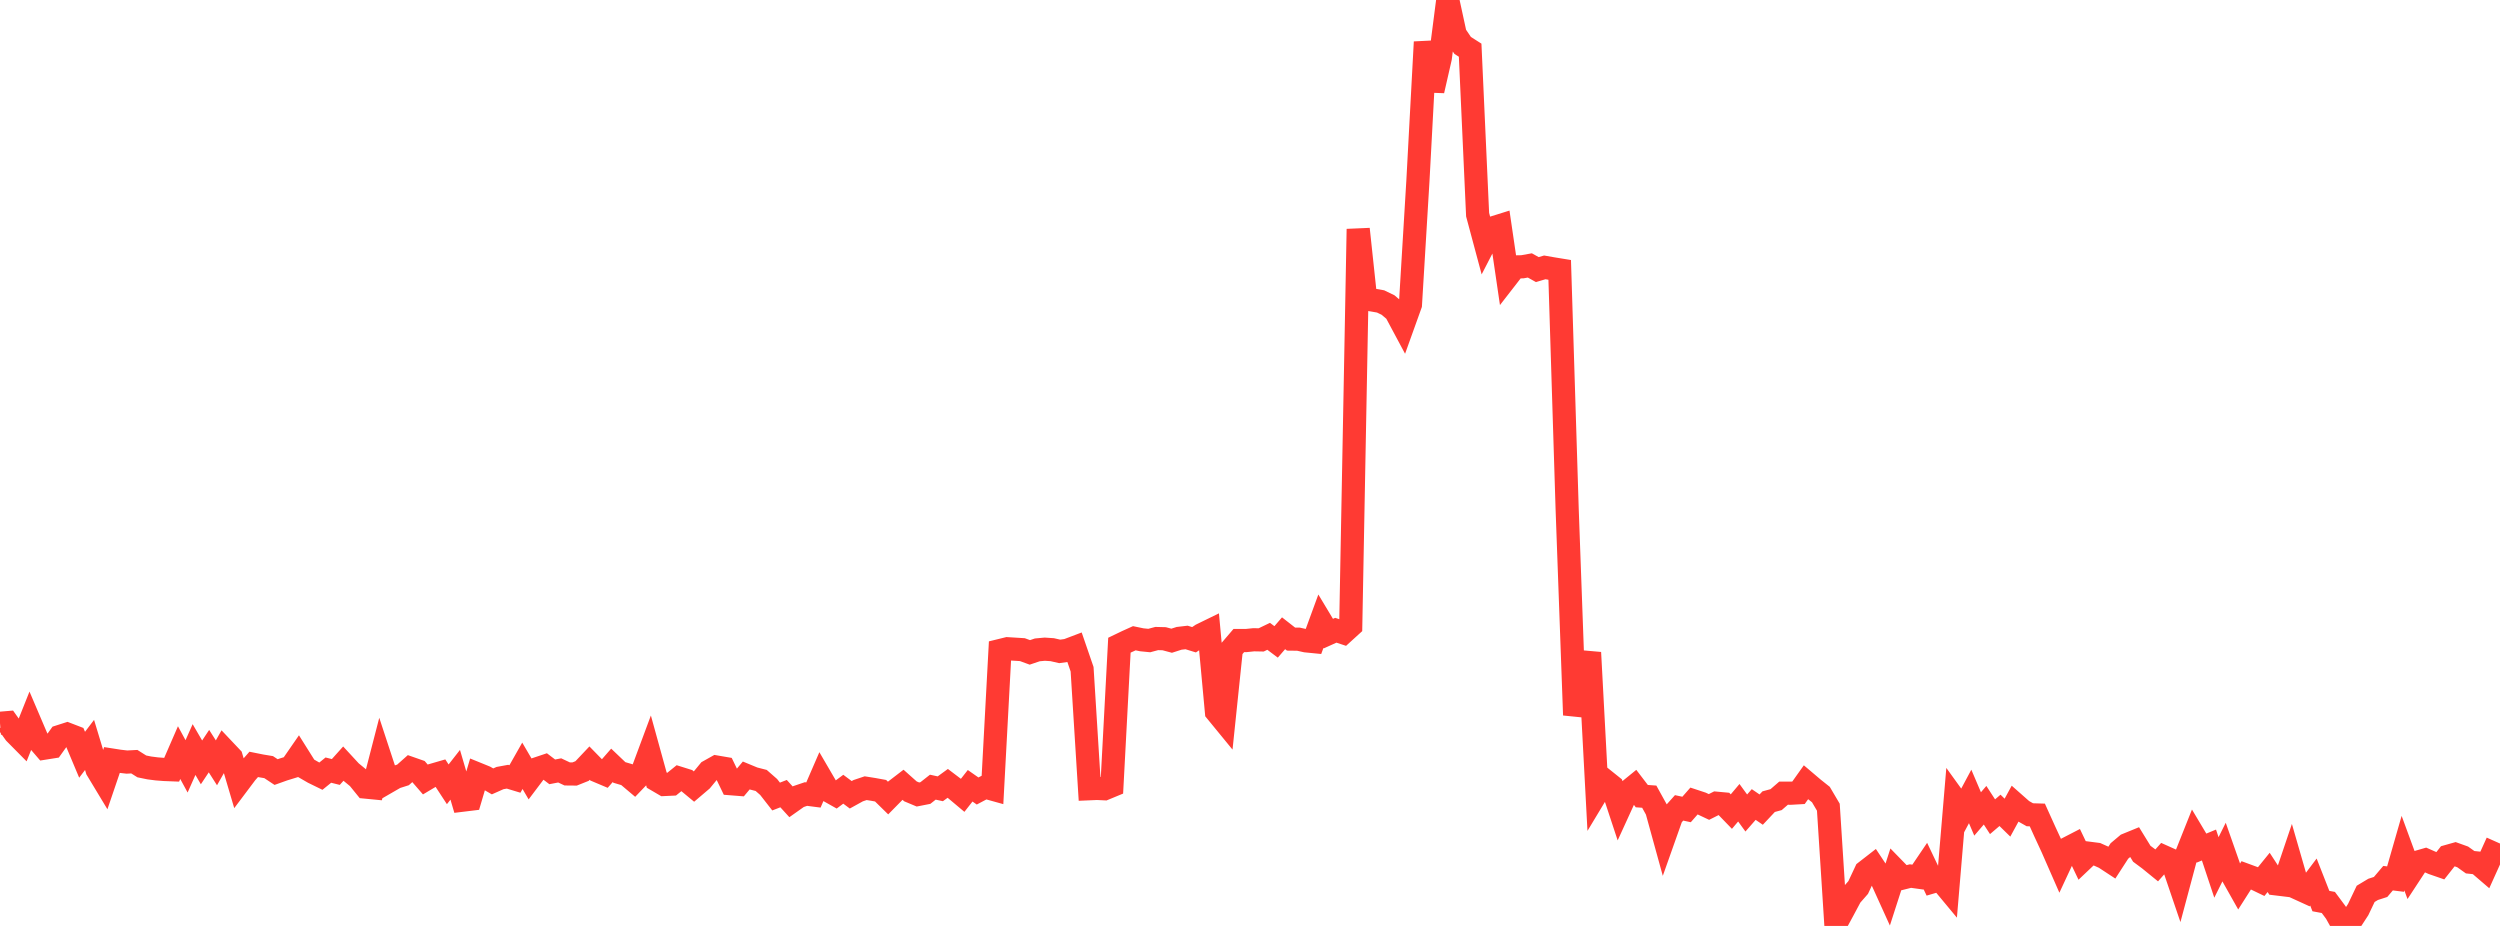 <?xml version="1.0" standalone="no"?>
<!DOCTYPE svg PUBLIC "-//W3C//DTD SVG 1.1//EN" "http://www.w3.org/Graphics/SVG/1.1/DTD/svg11.dtd">

<svg width="135" height="50" viewBox="0 0 135 50" preserveAspectRatio="none" 
  xmlns="http://www.w3.org/2000/svg"
  xmlns:xlink="http://www.w3.org/1999/xlink">


<polyline points="0.0, 39.057 0.403, 39.023 0.806, 39.588 1.209, 39.995 1.612, 38.984 2.015, 39.929 2.418, 40.397 2.821, 40.333 3.224, 39.771 3.627, 39.642 4.03, 39.797 4.433, 40.757 4.836, 40.227 5.239, 41.559 5.642, 42.227 6.045, 41.042 6.448, 41.105 6.851, 41.152 7.254, 41.131 7.657, 41.385 8.06, 41.468 8.463, 41.52 8.866, 41.551 9.269, 41.567 9.672, 40.641 10.075, 41.383 10.478, 40.476 10.881, 41.168 11.284, 40.561 11.687, 41.193 12.09, 40.481 12.493, 40.907 12.896, 42.271 13.299, 41.735 13.701, 41.277 14.104, 41.358 14.507, 41.425 14.91, 41.692 15.313, 41.548 15.716, 41.424 16.119, 40.841 16.522, 41.483 16.925, 41.716 17.328, 41.913 17.731, 41.586 18.134, 41.687 18.537, 41.238 18.94, 41.675 19.343, 42.006 19.746, 42.503 20.149, 42.542 20.552, 40.981 20.955, 42.207 21.358, 41.974 21.761, 41.846 22.164, 41.488 22.567, 41.629 22.97, 42.094 23.373, 41.854 23.776, 41.737 24.179, 42.353 24.582, 41.838 24.985, 43.209 25.388, 43.16 25.791, 41.798 26.194, 41.962 26.597, 42.195 27.0, 42.016 27.403, 41.942 27.806, 42.064 28.209, 41.353 28.612, 42.042 29.015, 41.508 29.418, 41.373 29.821, 41.68 30.224, 41.602 30.627, 41.792 31.03, 41.796 31.433, 41.635 31.836, 41.209 32.239, 41.621 32.642, 41.791 33.045, 41.329 33.448, 41.713 33.851, 41.832 34.254, 42.172 34.657, 41.751 35.06, 40.667 35.463, 42.127 35.866, 42.363 36.269, 42.344 36.672, 42.018 37.075, 42.144 37.478, 42.478 37.881, 42.135 38.284, 41.645 38.687, 41.419 39.09, 41.488 39.493, 42.323 39.896, 42.355 40.299, 41.875 40.701, 42.041 41.104, 42.144 41.507, 42.497 41.91, 43.013 42.313, 42.856 42.716, 43.299 43.119, 43.014 43.522, 42.878 43.925, 42.93 44.328, 42 44.731, 42.691 45.134, 42.918 45.537, 42.618 45.94, 42.919 46.343, 42.697 46.746, 42.562 47.149, 42.626 47.552, 42.699 47.955, 43.094 48.358, 42.684 48.761, 42.375 49.164, 42.734 49.567, 42.903 49.97, 42.824 50.373, 42.507 50.776, 42.595 51.179, 42.302 51.582, 42.608 51.985, 42.946 52.388, 42.432 52.791, 42.714 53.194, 42.501 53.597, 42.613 54.0, 35.13 54.403, 35.031 54.806, 35.056 55.209, 35.081 55.612, 35.229 56.015, 35.093 56.418, 35.056 56.821, 35.083 57.224, 35.175 57.627, 35.119 58.03, 34.966 58.433, 36.139 58.836, 42.592 59.239, 42.575 59.642, 42.594 60.045, 42.427 60.448, 34.841 60.851, 34.647 61.254, 34.465 61.657, 34.549 62.06, 34.589 62.463, 34.481 62.866, 34.491 63.269, 34.599 63.672, 34.47 64.075, 34.423 64.478, 34.547 64.881, 34.277 65.284, 34.08 65.687, 38.431 66.09, 38.923 66.493, 35.06 66.896, 34.589 67.299, 34.589 67.701, 34.547 68.104, 34.555 68.507, 34.361 68.91, 34.663 69.313, 34.196 69.716, 34.511 70.119, 34.516 70.522, 34.606 70.925, 34.646 71.328, 33.545 71.731, 34.215 72.134, 34.033 72.537, 34.167 72.94, 33.8 73.343, 12.37 73.746, 16.142 74.149, 16.206 74.552, 16.277 74.955, 16.472 75.358, 16.815 75.761, 17.568 76.164, 16.445 76.567, 9.775 76.97, 2.269 77.373, 4.894 77.776, 3.13 78.179, 0.0 78.582, 1.857 78.985, 2.454 79.388, 2.71 79.791, 11.591 80.194, 13.094 80.597, 12.312 81.0, 12.186 81.403, 14.932 81.806, 14.413 82.209, 14.406 82.612, 14.333 83.015, 14.558 83.418, 14.438 83.821, 14.509 84.224, 14.575 84.627, 27.505 85.03, 38.614 85.433, 36.954 85.836, 35.239 86.239, 42.8 86.642, 42.131 87.045, 42.454 87.448, 43.673 87.851, 42.791 88.254, 42.463 88.657, 42.991 89.06, 43.02 89.463, 43.75 89.866, 45.213 90.269, 44.075 90.672, 43.625 91.075, 43.712 91.478, 43.253 91.881, 43.386 92.284, 43.576 92.687, 43.373 93.09, 43.41 93.493, 43.826 93.896, 43.348 94.299, 43.902 94.701, 43.443 95.104, 43.719 95.507, 43.29 95.91, 43.18 96.313, 42.831 96.716, 42.833 97.119, 42.81 97.522, 42.243 97.925, 42.585 98.328, 42.906 98.731, 43.589 99.134, 49.883 99.537, 49.14 99.94, 48.384 100.343, 47.924 100.746, 47.064 101.149, 46.751 101.552, 47.359 101.955, 48.247 102.358, 46.996 102.761, 47.409 103.164, 47.308 103.567, 47.364 103.97, 46.768 104.373, 47.614 104.776, 47.496 105.179, 47.981 105.582, 43.203 105.985, 43.762 106.388, 43.008 106.791, 43.953 107.194, 43.482 107.597, 44.103 108.0, 43.759 108.403, 44.153 108.806, 43.414 109.209, 43.77 109.612, 43.997 110.015, 44.009 110.418, 44.9 110.821, 45.771 111.224, 46.69 111.627, 45.825 112.03, 45.617 112.433, 46.461 112.836, 46.079 113.239, 46.131 113.642, 46.311 114.045, 46.575 114.448, 45.952 114.851, 45.613 115.254, 45.448 115.657, 46.103 116.06, 46.402 116.463, 46.73 116.866, 46.275 117.269, 46.456 117.672, 47.641 118.075, 46.133 118.478, 45.122 118.881, 45.798 119.284, 45.631 119.687, 46.842 120.09, 46.032 120.493, 47.18 120.896, 47.896 121.299, 47.264 121.701, 47.412 122.104, 47.606 122.507, 47.11 122.91, 47.729 123.313, 47.778 123.716, 46.585 124.119, 47.981 124.522, 48.165 124.925, 47.63 125.328, 48.658 125.731, 48.733 126.134, 49.275 126.537, 50.0 126.94, 49.732 127.343, 49.114 127.746, 48.268 128.149, 48.026 128.552, 47.896 128.955, 47.421 129.358, 47.471 129.761, 46.068 130.164, 47.166 130.567, 46.551 130.97, 46.434 131.373, 46.612 131.776, 46.752 132.179, 46.242 132.582, 46.128 132.985, 46.273 133.388, 46.56 133.791, 46.602 134.194, 46.948 134.597, 46.055 135.0, 46.235" fill="none" stroke="#ff3a33" stroke-width="1.25"/>

</svg>